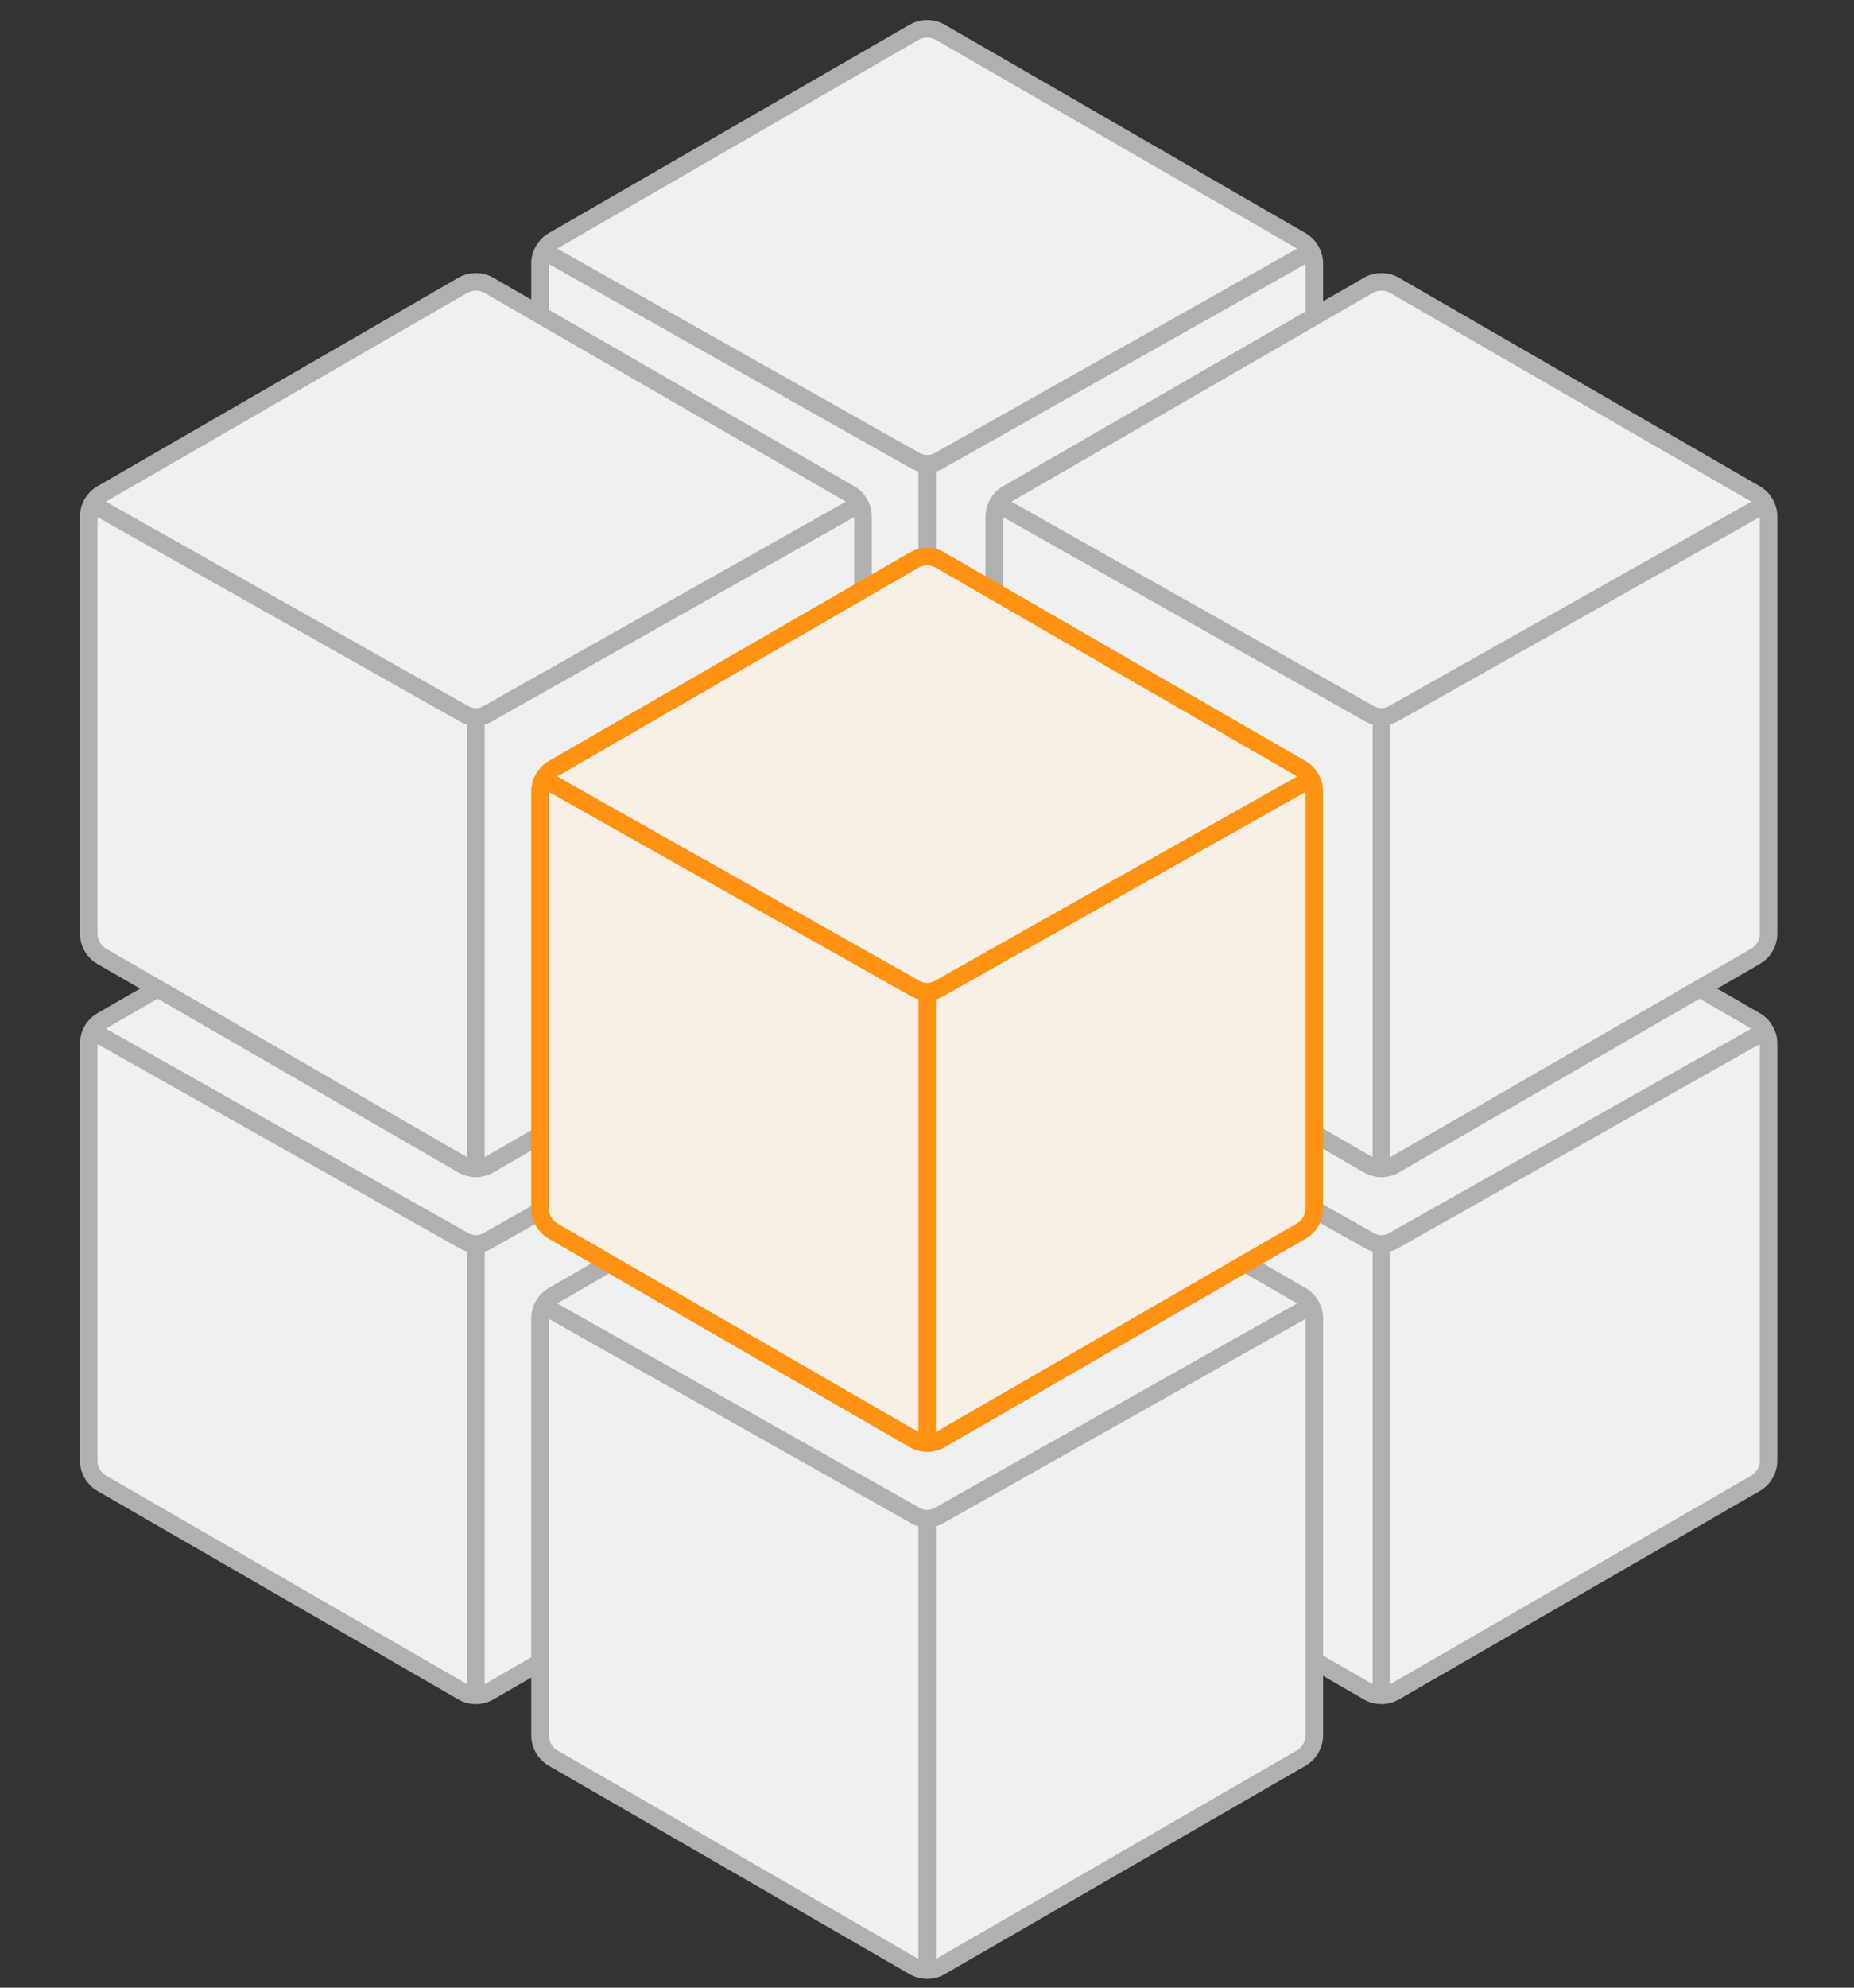 <svg  viewBox="0 0 98 105" fill="none" xmlns="http://www.w3.org/2000/svg">
<rect x="0" y="0" width="98" height="105" fill="#333333" stroke="none"/>
<path d="M24.456 42.914C24.887 42.665 25.419 42.665 25.85 42.914L44.92 53.924C45.351 54.173 45.617 54.634 45.617 55.132V77.151C45.617 77.65 45.351 78.11 44.92 78.359L25.85 89.369C25.419 89.618 24.887 89.618 24.456 89.369L5.386 78.359C4.955 78.11 4.689 77.65 4.689 77.151V55.132C4.689 54.634 4.955 54.173 5.386 53.924L24.456 42.914Z" fill="#F0F0F0" stroke="#B0B0B0" stroke-width="0.929"/>
<path d="M45.601 54.368L25.761 65.553C25.384 65.766 24.922 65.766 24.544 65.553L4.704 54.368" stroke="#B0B0B0" stroke-width="0.929"/>
<rect x="24.689" y="65.896" width="0.928" height="23.511" fill="#B0B0B0"/>
<path d="M72.323 42.914C72.754 42.665 73.286 42.665 73.717 42.914L92.787 53.924C93.218 54.173 93.484 54.634 93.484 55.132V77.151C93.484 77.65 93.218 78.11 92.787 78.359L73.717 89.369C73.286 89.618 72.754 89.618 72.323 89.369L53.253 78.359C52.822 78.11 52.556 77.65 52.556 77.151V55.132C52.556 54.634 52.822 54.173 53.253 53.924L72.323 42.914Z" fill="#F0F0F0" stroke="#B0B0B0" stroke-width="0.929"/>
<path d="M93.468 54.368L73.629 65.553C73.251 65.766 72.789 65.766 72.411 65.553L52.572 54.368" stroke="#B0B0B0" stroke-width="0.929"/>
<rect x="72.556" y="65.896" width="0.928" height="23.511" fill="#B0B0B0"/>
<path d="M48.312 57.43C48.743 57.181 49.275 57.181 49.706 57.43L68.776 68.44C69.207 68.689 69.473 69.149 69.473 69.647V91.667C69.473 92.165 69.207 92.625 68.776 92.874L49.706 103.884C49.275 104.133 48.743 104.133 48.312 103.884L29.242 92.874C28.811 92.625 28.545 92.165 28.545 91.667V69.647C28.545 69.149 28.811 68.689 29.242 68.44L48.312 57.43Z" fill="#F0F0F0" stroke="#B0B0B0" stroke-width="0.929"/>
<path d="M69.458 68.884L49.618 80.068C49.24 80.281 48.778 80.281 48.401 80.068L28.561 68.884" stroke="#B0B0B0" stroke-width="0.929"/>
<rect x="48.545" y="80.411" width="0.928" height="23.511" fill="#B0B0B0"/>
<path d="M48.312 1.708C48.743 1.459 49.275 1.459 49.706 1.708L68.776 12.718C69.207 12.967 69.473 13.427 69.473 13.925V35.945C69.473 36.443 69.207 36.903 68.776 37.152L49.706 48.162C49.275 48.411 48.743 48.411 48.312 48.162L29.242 37.152C28.811 36.903 28.545 36.443 28.545 35.945V13.925C28.545 13.427 28.811 12.967 29.242 12.718L48.312 1.708Z" fill="#F0F0F0" stroke="#B0B0B0" stroke-width="0.929"/>
<path d="M69.458 13.162L49.618 24.346C49.24 24.559 48.778 24.559 48.401 24.346L28.561 13.162" stroke="#B0B0B0" stroke-width="0.929"/>
<rect x="48.545" y="24.689" width="0.928" height="23.511" fill="#B0B0B0"/>
<path d="M24.456 15.076C24.887 14.827 25.419 14.827 25.85 15.076L44.92 26.086C45.351 26.335 45.617 26.796 45.617 27.294V49.314C45.617 49.812 45.351 50.272 44.92 50.521L25.85 61.531C25.419 61.78 24.887 61.78 24.456 61.531L5.386 50.521C4.955 50.272 4.689 49.812 4.689 49.314V27.294C4.689 26.796 4.955 26.335 5.386 26.086L24.456 15.076Z" fill="#F0F0F0" stroke="#B0B0B0" stroke-width="0.929"/>
<path d="M45.601 26.53L25.761 37.715C25.384 37.928 24.922 37.928 24.544 37.715L4.704 26.53" stroke="#B0B0B0" stroke-width="0.929"/>
<rect x="24.689" y="38.058" width="0.928" height="23.511" fill="#B0B0B0"/>
<path d="M72.323 15.076C72.754 14.827 73.286 14.827 73.717 15.076L92.787 26.086C93.218 26.335 93.484 26.796 93.484 27.294V49.314C93.484 49.812 93.218 50.272 92.787 50.521L73.717 61.531C73.286 61.78 72.754 61.78 72.323 61.531L53.253 50.521C52.822 50.272 52.556 49.812 52.556 49.314V27.294C52.556 26.796 52.822 26.335 53.253 26.086L72.323 15.076Z" fill="#F0F0F0" stroke="#B0B0B0" stroke-width="0.929"/>
<path d="M93.468 26.53L73.629 37.715C73.251 37.928 72.789 37.928 72.411 37.715L52.572 26.53" stroke="#B0B0B0" stroke-width="0.929"/>
<rect x="72.556" y="38.058" width="0.928" height="23.511" fill="#B0B0B0"/>
<path d="M48.312 29.592C48.743 29.343 49.275 29.343 49.706 29.592L68.776 40.602C69.207 40.851 69.473 41.311 69.473 41.809V63.829C69.473 64.327 69.207 64.787 68.776 65.037L49.706 76.046C49.275 76.296 48.743 76.296 48.312 76.046L29.242 65.037C28.811 64.787 28.545 64.327 28.545 63.829V41.809C28.545 41.311 28.811 40.851 29.242 40.602L48.312 29.592Z" fill="#F8EFE6" stroke="#FF9213" stroke-width="0.929"/>
<path d="M69.458 41.046L49.618 52.23C49.24 52.443 48.778 52.443 48.401 52.23L28.561 41.046" stroke="#FF9213" stroke-width="0.929"/>
<rect x="48.545" y="52.573" width="0.928" height="23.511" fill="#FF9213"/>
</svg>
